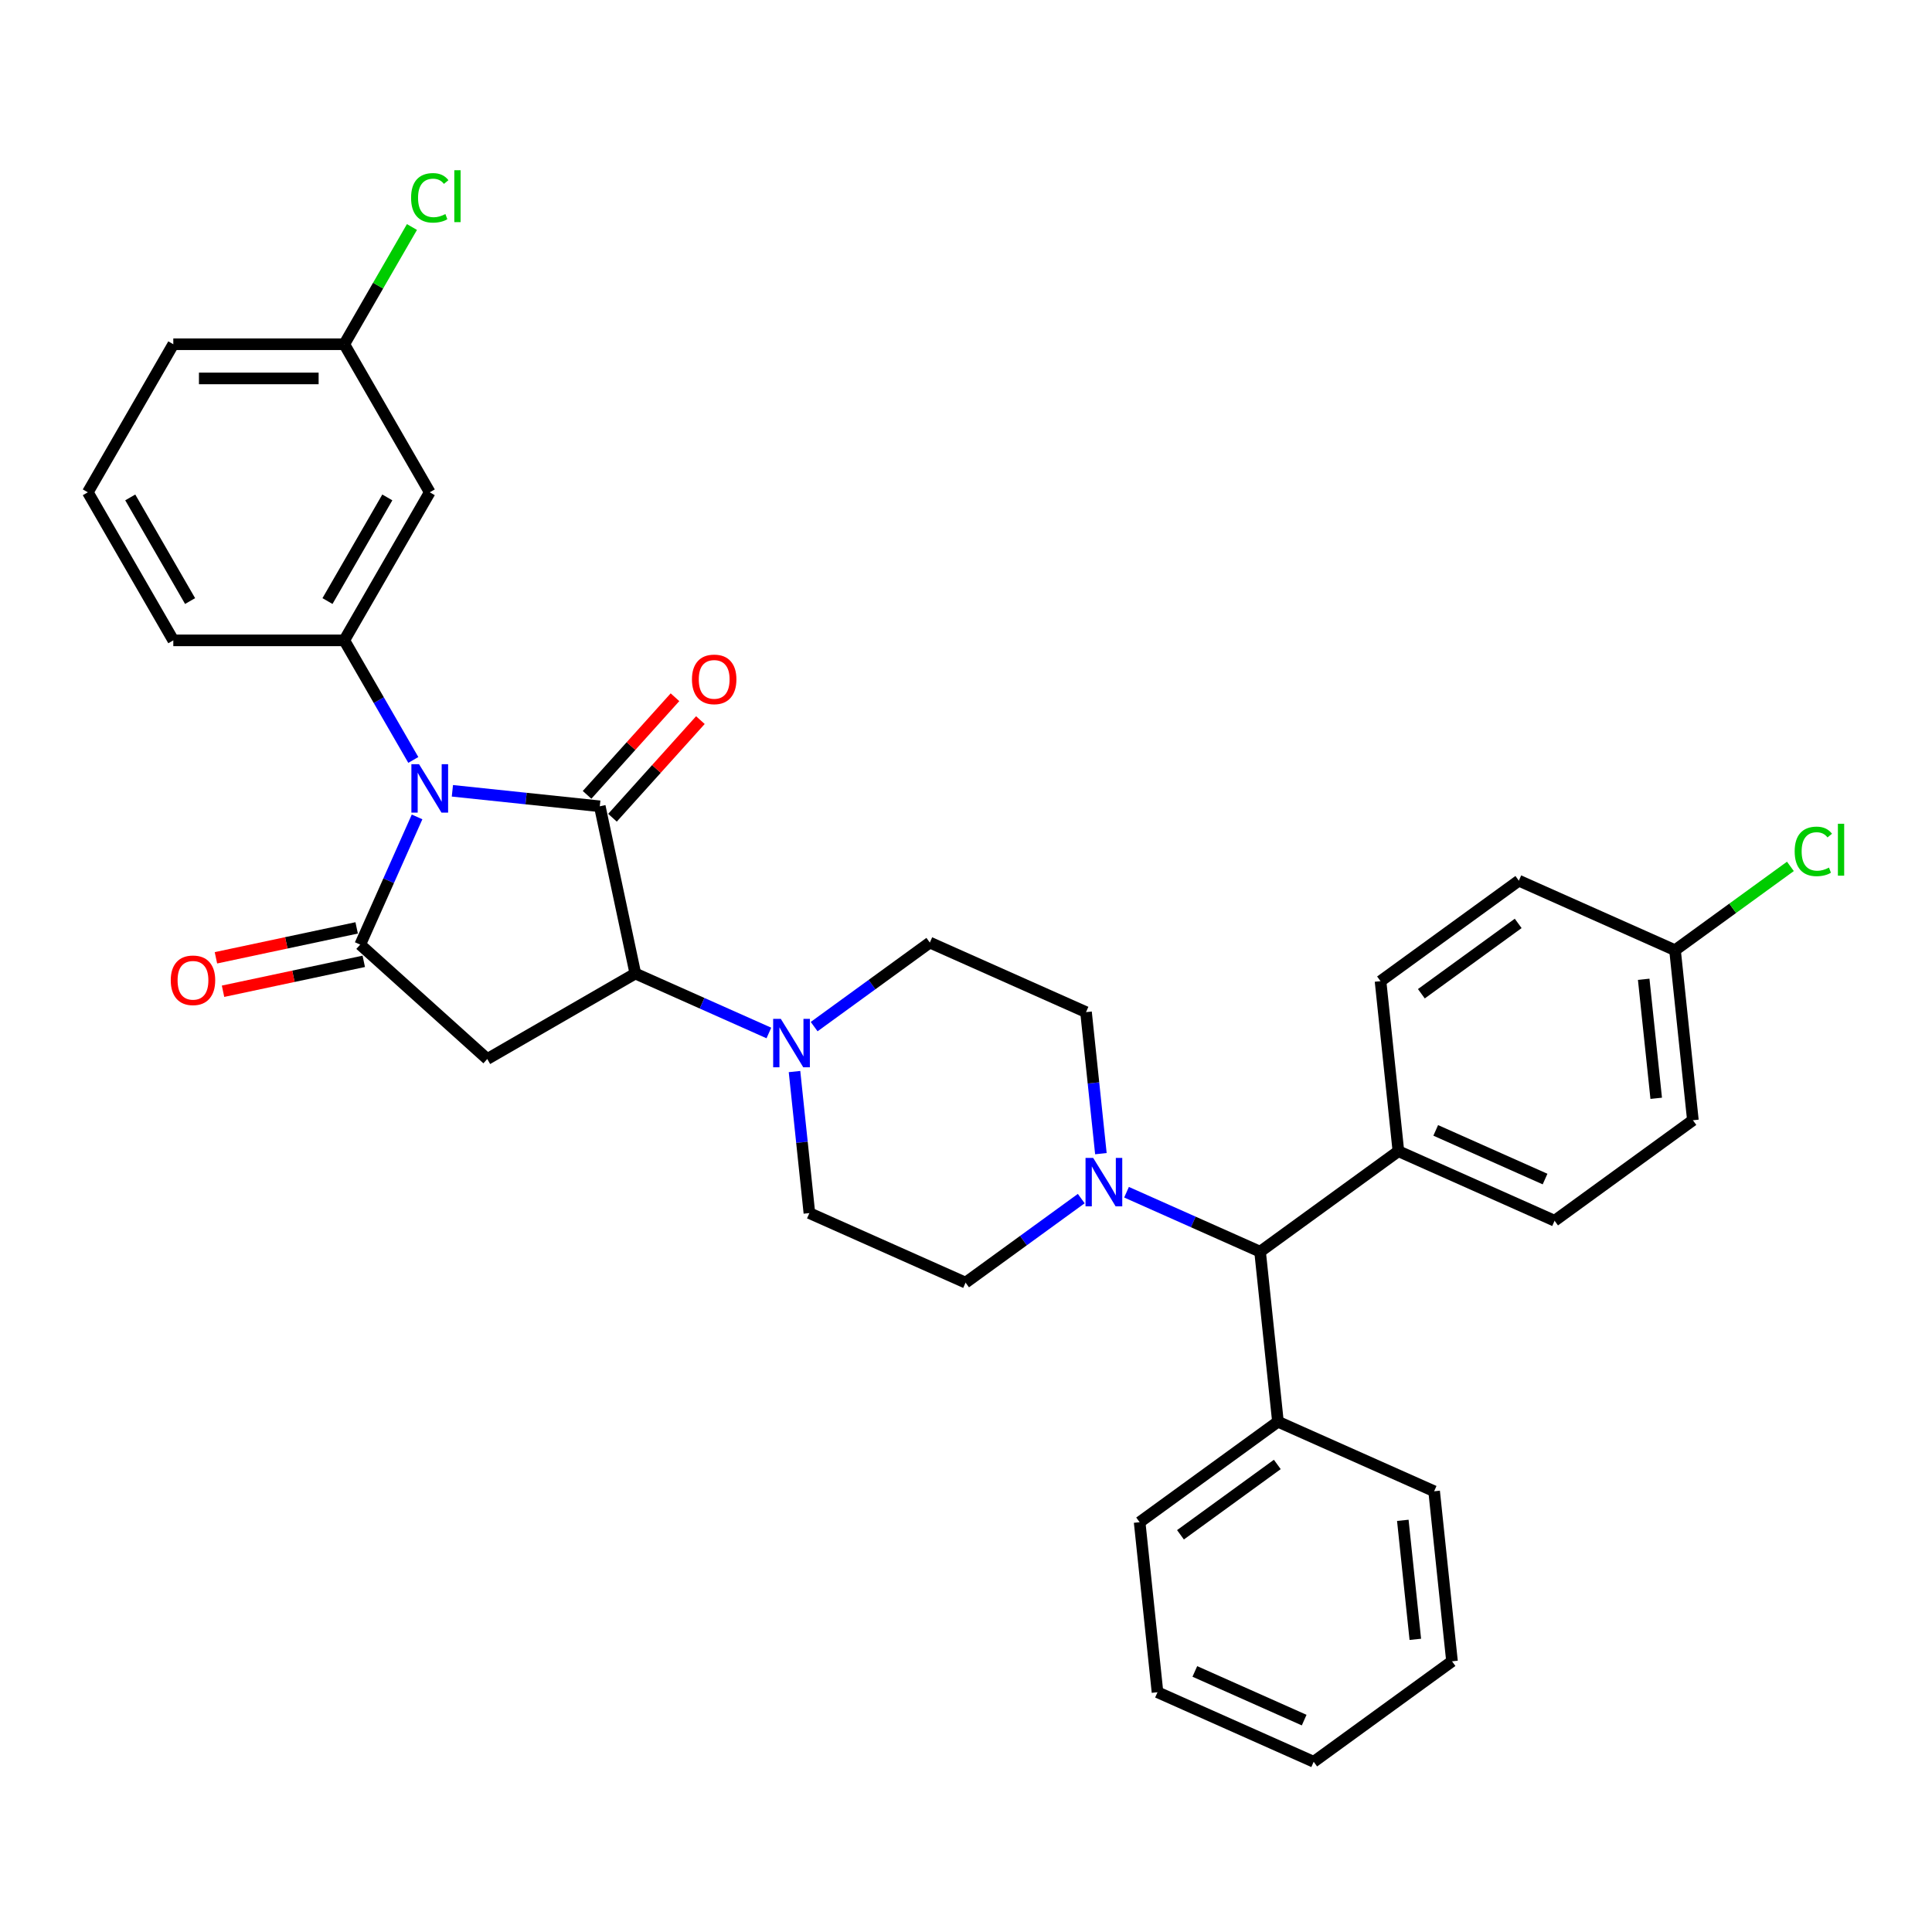 <?xml version='1.0' encoding='iso-8859-1'?>
<svg version='1.1' baseProfile='full'
              xmlns='http://www.w3.org/2000/svg'
                      xmlns:rdkit='http://www.rdkit.org/xml'
                      xmlns:xlink='http://www.w3.org/1999/xlink'
                  xml:space='preserve'
width='1000px' height='1000px' viewBox='0 0 1000 1000'>
<!-- END OF HEADER -->
<rect style='opacity:1.0;fill:#FFFFFF;stroke:none' width='1000' height='1000' x='0' y='0'> </rect>
<path class='bond-0' d='M 234.156,409.319 L 272.302,413.329' style='fill:none;fill-rule:evenodd;stroke:#0000FF;stroke-width:6px;stroke-linecap:butt;stroke-linejoin:miter;stroke-opacity:1' />
<path class='bond-0' d='M 272.302,413.329 L 310.447,417.338' style='fill:none;fill-rule:evenodd;stroke:#000000;stroke-width:6px;stroke-linecap:butt;stroke-linejoin:miter;stroke-opacity:1' />
<path class='bond-1' d='M 215.876,422.831 L 201.161,455.88' style='fill:none;fill-rule:evenodd;stroke:#0000FF;stroke-width:6px;stroke-linecap:butt;stroke-linejoin:miter;stroke-opacity:1' />
<path class='bond-1' d='M 201.161,455.88 L 186.446,488.93' style='fill:none;fill-rule:evenodd;stroke:#000000;stroke-width:6px;stroke-linecap:butt;stroke-linejoin:miter;stroke-opacity:1' />
<path class='bond-4' d='M 213.928,393.345 L 196.061,362.398' style='fill:none;fill-rule:evenodd;stroke:#0000FF;stroke-width:6px;stroke-linecap:butt;stroke-linejoin:miter;stroke-opacity:1' />
<path class='bond-4' d='M 196.061,362.398 L 178.193,331.451' style='fill:none;fill-rule:evenodd;stroke:#000000;stroke-width:6px;stroke-linecap:butt;stroke-linejoin:miter;stroke-opacity:1' />
<path class='bond-2' d='M 310.447,417.338 L 328.846,503.897' style='fill:none;fill-rule:evenodd;stroke:#000000;stroke-width:6px;stroke-linecap:butt;stroke-linejoin:miter;stroke-opacity:1' />
<path class='bond-9' d='M 317.024,423.259 L 339.772,397.995' style='fill:none;fill-rule:evenodd;stroke:#000000;stroke-width:6px;stroke-linecap:butt;stroke-linejoin:miter;stroke-opacity:1' />
<path class='bond-9' d='M 339.772,397.995 L 362.52,372.73' style='fill:none;fill-rule:evenodd;stroke:#FF0000;stroke-width:6px;stroke-linecap:butt;stroke-linejoin:miter;stroke-opacity:1' />
<path class='bond-9' d='M 303.871,411.417 L 326.619,386.152' style='fill:none;fill-rule:evenodd;stroke:#000000;stroke-width:6px;stroke-linecap:butt;stroke-linejoin:miter;stroke-opacity:1' />
<path class='bond-9' d='M 326.619,386.152 L 349.368,360.887' style='fill:none;fill-rule:evenodd;stroke:#FF0000;stroke-width:6px;stroke-linecap:butt;stroke-linejoin:miter;stroke-opacity:1' />
<path class='bond-3' d='M 186.446,488.93 L 252.209,548.143' style='fill:none;fill-rule:evenodd;stroke:#000000;stroke-width:6px;stroke-linecap:butt;stroke-linejoin:miter;stroke-opacity:1' />
<path class='bond-10' d='M 184.607,480.274 L 148.185,488.015' style='fill:none;fill-rule:evenodd;stroke:#000000;stroke-width:6px;stroke-linecap:butt;stroke-linejoin:miter;stroke-opacity:1' />
<path class='bond-10' d='M 148.185,488.015 L 111.764,495.757' style='fill:none;fill-rule:evenodd;stroke:#FF0000;stroke-width:6px;stroke-linecap:butt;stroke-linejoin:miter;stroke-opacity:1' />
<path class='bond-10' d='M 188.286,497.586 L 151.865,505.327' style='fill:none;fill-rule:evenodd;stroke:#000000;stroke-width:6px;stroke-linecap:butt;stroke-linejoin:miter;stroke-opacity:1' />
<path class='bond-10' d='M 151.865,505.327 L 115.444,513.069' style='fill:none;fill-rule:evenodd;stroke:#FF0000;stroke-width:6px;stroke-linecap:butt;stroke-linejoin:miter;stroke-opacity:1' />
<path class='bond-5' d='M 328.846,503.897 L 363.409,519.285' style='fill:none;fill-rule:evenodd;stroke:#000000;stroke-width:6px;stroke-linecap:butt;stroke-linejoin:miter;stroke-opacity:1' />
<path class='bond-5' d='M 363.409,519.285 L 397.971,534.673' style='fill:none;fill-rule:evenodd;stroke:#0000FF;stroke-width:6px;stroke-linecap:butt;stroke-linejoin:miter;stroke-opacity:1' />
<path class='bond-33' d='M 328.846,503.897 L 252.209,548.143' style='fill:none;fill-rule:evenodd;stroke:#000000;stroke-width:6px;stroke-linecap:butt;stroke-linejoin:miter;stroke-opacity:1' />
<path class='bond-7' d='M 178.193,331.451 L 222.44,254.814' style='fill:none;fill-rule:evenodd;stroke:#000000;stroke-width:6px;stroke-linecap:butt;stroke-linejoin:miter;stroke-opacity:1' />
<path class='bond-7' d='M 169.503,311.106 L 200.475,257.461' style='fill:none;fill-rule:evenodd;stroke:#000000;stroke-width:6px;stroke-linecap:butt;stroke-linejoin:miter;stroke-opacity:1' />
<path class='bond-23' d='M 178.193,331.451 L 89.701,331.451' style='fill:none;fill-rule:evenodd;stroke:#000000;stroke-width:6px;stroke-linecap:butt;stroke-linejoin:miter;stroke-opacity:1' />
<path class='bond-12' d='M 411.237,554.633 L 415.088,591.265' style='fill:none;fill-rule:evenodd;stroke:#0000FF;stroke-width:6px;stroke-linecap:butt;stroke-linejoin:miter;stroke-opacity:1' />
<path class='bond-12' d='M 415.088,591.265 L 418.938,627.897' style='fill:none;fill-rule:evenodd;stroke:#000000;stroke-width:6px;stroke-linecap:butt;stroke-linejoin:miter;stroke-opacity:1' />
<path class='bond-13' d='M 421.404,531.377 L 451.342,509.626' style='fill:none;fill-rule:evenodd;stroke:#0000FF;stroke-width:6px;stroke-linecap:butt;stroke-linejoin:miter;stroke-opacity:1' />
<path class='bond-13' d='M 451.342,509.626 L 481.28,487.875' style='fill:none;fill-rule:evenodd;stroke:#000000;stroke-width:6px;stroke-linecap:butt;stroke-linejoin:miter;stroke-opacity:1' />
<path class='bond-6' d='M 569.822,597.133 L 565.972,560.501' style='fill:none;fill-rule:evenodd;stroke:#0000FF;stroke-width:6px;stroke-linecap:butt;stroke-linejoin:miter;stroke-opacity:1' />
<path class='bond-6' d='M 565.972,560.501 L 562.122,523.868' style='fill:none;fill-rule:evenodd;stroke:#000000;stroke-width:6px;stroke-linecap:butt;stroke-linejoin:miter;stroke-opacity:1' />
<path class='bond-8' d='M 583.088,617.092 L 617.651,632.481' style='fill:none;fill-rule:evenodd;stroke:#0000FF;stroke-width:6px;stroke-linecap:butt;stroke-linejoin:miter;stroke-opacity:1' />
<path class='bond-8' d='M 617.651,632.481 L 652.214,647.869' style='fill:none;fill-rule:evenodd;stroke:#000000;stroke-width:6px;stroke-linecap:butt;stroke-linejoin:miter;stroke-opacity:1' />
<path class='bond-35' d='M 559.655,620.388 L 529.718,642.14' style='fill:none;fill-rule:evenodd;stroke:#0000FF;stroke-width:6px;stroke-linecap:butt;stroke-linejoin:miter;stroke-opacity:1' />
<path class='bond-35' d='M 529.718,642.14 L 499.78,663.891' style='fill:none;fill-rule:evenodd;stroke:#000000;stroke-width:6px;stroke-linecap:butt;stroke-linejoin:miter;stroke-opacity:1' />
<path class='bond-19' d='M 222.44,254.814 L 178.193,178.178' style='fill:none;fill-rule:evenodd;stroke:#000000;stroke-width:6px;stroke-linecap:butt;stroke-linejoin:miter;stroke-opacity:1' />
<path class='bond-11' d='M 652.214,647.869 L 723.806,595.855' style='fill:none;fill-rule:evenodd;stroke:#000000;stroke-width:6px;stroke-linecap:butt;stroke-linejoin:miter;stroke-opacity:1' />
<path class='bond-16' d='M 652.214,647.869 L 661.464,735.877' style='fill:none;fill-rule:evenodd;stroke:#000000;stroke-width:6px;stroke-linecap:butt;stroke-linejoin:miter;stroke-opacity:1' />
<path class='bond-17' d='M 723.806,595.855 L 804.648,631.848' style='fill:none;fill-rule:evenodd;stroke:#000000;stroke-width:6px;stroke-linecap:butt;stroke-linejoin:miter;stroke-opacity:1' />
<path class='bond-17' d='M 743.13,585.085 L 799.72,610.28' style='fill:none;fill-rule:evenodd;stroke:#000000;stroke-width:6px;stroke-linecap:butt;stroke-linejoin:miter;stroke-opacity:1' />
<path class='bond-18' d='M 723.806,595.855 L 714.556,507.847' style='fill:none;fill-rule:evenodd;stroke:#000000;stroke-width:6px;stroke-linecap:butt;stroke-linejoin:miter;stroke-opacity:1' />
<path class='bond-15' d='M 418.938,627.897 L 499.78,663.891' style='fill:none;fill-rule:evenodd;stroke:#000000;stroke-width:6px;stroke-linecap:butt;stroke-linejoin:miter;stroke-opacity:1' />
<path class='bond-14' d='M 481.28,487.875 L 562.122,523.868' style='fill:none;fill-rule:evenodd;stroke:#000000;stroke-width:6px;stroke-linecap:butt;stroke-linejoin:miter;stroke-opacity:1' />
<path class='bond-28' d='M 661.464,735.877 L 589.872,787.891' style='fill:none;fill-rule:evenodd;stroke:#000000;stroke-width:6px;stroke-linecap:butt;stroke-linejoin:miter;stroke-opacity:1' />
<path class='bond-28' d='M 661.128,757.997 L 611.013,794.408' style='fill:none;fill-rule:evenodd;stroke:#000000;stroke-width:6px;stroke-linecap:butt;stroke-linejoin:miter;stroke-opacity:1' />
<path class='bond-29' d='M 661.464,735.877 L 742.306,771.87' style='fill:none;fill-rule:evenodd;stroke:#000000;stroke-width:6px;stroke-linecap:butt;stroke-linejoin:miter;stroke-opacity:1' />
<path class='bond-22' d='M 804.648,631.848 L 876.239,579.833' style='fill:none;fill-rule:evenodd;stroke:#000000;stroke-width:6px;stroke-linecap:butt;stroke-linejoin:miter;stroke-opacity:1' />
<path class='bond-21' d='M 714.556,507.847 L 786.148,455.832' style='fill:none;fill-rule:evenodd;stroke:#000000;stroke-width:6px;stroke-linecap:butt;stroke-linejoin:miter;stroke-opacity:1' />
<path class='bond-21' d='M 735.697,514.363 L 785.812,477.953' style='fill:none;fill-rule:evenodd;stroke:#000000;stroke-width:6px;stroke-linecap:butt;stroke-linejoin:miter;stroke-opacity:1' />
<path class='bond-24' d='M 178.193,178.178 L 195.708,147.841' style='fill:none;fill-rule:evenodd;stroke:#000000;stroke-width:6px;stroke-linecap:butt;stroke-linejoin:miter;stroke-opacity:1' />
<path class='bond-24' d='M 195.708,147.841 L 213.223,117.505' style='fill:none;fill-rule:evenodd;stroke:#00CC00;stroke-width:6px;stroke-linecap:butt;stroke-linejoin:miter;stroke-opacity:1' />
<path class='bond-34' d='M 178.193,178.178 L 89.701,178.178' style='fill:none;fill-rule:evenodd;stroke:#000000;stroke-width:6px;stroke-linecap:butt;stroke-linejoin:miter;stroke-opacity:1' />
<path class='bond-34' d='M 164.919,195.876 L 102.975,195.876' style='fill:none;fill-rule:evenodd;stroke:#000000;stroke-width:6px;stroke-linecap:butt;stroke-linejoin:miter;stroke-opacity:1' />
<path class='bond-20' d='M 866.989,491.825 L 786.148,455.832' style='fill:none;fill-rule:evenodd;stroke:#000000;stroke-width:6px;stroke-linecap:butt;stroke-linejoin:miter;stroke-opacity:1' />
<path class='bond-25' d='M 866.989,491.825 L 896.848,470.132' style='fill:none;fill-rule:evenodd;stroke:#000000;stroke-width:6px;stroke-linecap:butt;stroke-linejoin:miter;stroke-opacity:1' />
<path class='bond-25' d='M 896.848,470.132 L 926.706,448.439' style='fill:none;fill-rule:evenodd;stroke:#00CC00;stroke-width:6px;stroke-linecap:butt;stroke-linejoin:miter;stroke-opacity:1' />
<path class='bond-36' d='M 866.989,491.825 L 876.239,579.833' style='fill:none;fill-rule:evenodd;stroke:#000000;stroke-width:6px;stroke-linecap:butt;stroke-linejoin:miter;stroke-opacity:1' />
<path class='bond-36' d='M 850.775,506.877 L 857.25,568.482' style='fill:none;fill-rule:evenodd;stroke:#000000;stroke-width:6px;stroke-linecap:butt;stroke-linejoin:miter;stroke-opacity:1' />
<path class='bond-26' d='M 89.701,331.451 L 45.455,254.814' style='fill:none;fill-rule:evenodd;stroke:#000000;stroke-width:6px;stroke-linecap:butt;stroke-linejoin:miter;stroke-opacity:1' />
<path class='bond-26' d='M 98.391,311.106 L 67.419,257.461' style='fill:none;fill-rule:evenodd;stroke:#000000;stroke-width:6px;stroke-linecap:butt;stroke-linejoin:miter;stroke-opacity:1' />
<path class='bond-27' d='M 45.455,254.814 L 89.701,178.178' style='fill:none;fill-rule:evenodd;stroke:#000000;stroke-width:6px;stroke-linecap:butt;stroke-linejoin:miter;stroke-opacity:1' />
<path class='bond-31' d='M 589.872,787.891 L 599.122,875.899' style='fill:none;fill-rule:evenodd;stroke:#000000;stroke-width:6px;stroke-linecap:butt;stroke-linejoin:miter;stroke-opacity:1' />
<path class='bond-30' d='M 742.306,771.87 L 751.556,859.878' style='fill:none;fill-rule:evenodd;stroke:#000000;stroke-width:6px;stroke-linecap:butt;stroke-linejoin:miter;stroke-opacity:1' />
<path class='bond-30' d='M 726.092,786.921 L 732.566,848.527' style='fill:none;fill-rule:evenodd;stroke:#000000;stroke-width:6px;stroke-linecap:butt;stroke-linejoin:miter;stroke-opacity:1' />
<path class='bond-32' d='M 751.556,859.878 L 679.964,911.892' style='fill:none;fill-rule:evenodd;stroke:#000000;stroke-width:6px;stroke-linecap:butt;stroke-linejoin:miter;stroke-opacity:1' />
<path class='bond-37' d='M 599.122,875.899 L 679.964,911.892' style='fill:none;fill-rule:evenodd;stroke:#000000;stroke-width:6px;stroke-linecap:butt;stroke-linejoin:miter;stroke-opacity:1' />
<path class='bond-37' d='M 618.447,865.13 L 675.036,890.325' style='fill:none;fill-rule:evenodd;stroke:#000000;stroke-width:6px;stroke-linecap:butt;stroke-linejoin:miter;stroke-opacity:1' />
<path  class='atom-0' d='M 216.9 395.557
L 225.112 408.831
Q 225.926 410.141, 227.236 412.512
Q 228.546 414.884, 228.616 415.026
L 228.616 395.557
L 231.944 395.557
L 231.944 420.618
L 228.51 420.618
L 219.696 406.106
Q 218.67 404.407, 217.572 402.46
Q 216.511 400.513, 216.192 399.911
L 216.192 420.618
L 212.935 420.618
L 212.935 395.557
L 216.9 395.557
' fill='#0000FF'/>
<path  class='atom-6' d='M 404.148 527.359
L 412.36 540.633
Q 413.174 541.943, 414.484 544.314
Q 415.794 546.686, 415.865 546.828
L 415.865 527.359
L 419.192 527.359
L 419.192 552.42
L 415.758 552.42
L 406.945 537.907
Q 405.918 536.208, 404.821 534.262
Q 403.759 532.315, 403.44 531.713
L 403.44 552.42
L 400.184 552.42
L 400.184 527.359
L 404.148 527.359
' fill='#0000FF'/>
<path  class='atom-7' d='M 565.832 599.345
L 574.044 612.619
Q 574.858 613.929, 576.168 616.301
Q 577.478 618.672, 577.548 618.814
L 577.548 599.345
L 580.876 599.345
L 580.876 624.407
L 577.442 624.407
L 568.628 609.894
Q 567.602 608.195, 566.505 606.248
Q 565.443 604.301, 565.124 603.699
L 565.124 624.407
L 561.868 624.407
L 561.868 599.345
L 565.832 599.345
' fill='#0000FF'/>
<path  class='atom-10' d='M 358.156 351.646
Q 358.156 345.628, 361.13 342.266
Q 364.103 338.903, 369.66 338.903
Q 375.218 338.903, 378.191 342.266
Q 381.164 345.628, 381.164 351.646
Q 381.164 357.734, 378.156 361.203
Q 375.147 364.637, 369.66 364.637
Q 364.138 364.637, 361.13 361.203
Q 358.156 357.77, 358.156 351.646
M 369.66 361.805
Q 373.483 361.805, 375.536 359.256
Q 377.625 356.672, 377.625 351.646
Q 377.625 346.726, 375.536 344.248
Q 373.483 341.735, 369.66 341.735
Q 365.837 341.735, 363.749 344.213
Q 361.696 346.69, 361.696 351.646
Q 361.696 356.708, 363.749 359.256
Q 365.837 361.805, 369.66 361.805
' fill='#FF0000'/>
<path  class='atom-11' d='M 88.384 507.399
Q 88.384 501.382, 91.357 498.019
Q 94.33 494.656, 99.888 494.656
Q 105.445 494.656, 108.418 498.019
Q 111.392 501.382, 111.392 507.399
Q 111.392 513.487, 108.383 516.956
Q 105.374 520.39, 99.888 520.39
Q 94.366 520.39, 91.357 516.956
Q 88.384 513.523, 88.384 507.399
M 99.888 517.558
Q 103.711 517.558, 105.764 515.01
Q 107.852 512.426, 107.852 507.399
Q 107.852 502.479, 105.764 500.001
Q 103.711 497.488, 99.888 497.488
Q 96.065 497.488, 93.976 499.966
Q 91.923 502.444, 91.923 507.399
Q 91.923 512.461, 93.976 515.01
Q 96.065 517.558, 99.888 517.558
' fill='#FF0000'/>
<path  class='atom-25' d='M 212.776 102.408
Q 212.776 96.178, 215.679 92.922
Q 218.617 89.63, 224.174 89.63
Q 229.342 89.63, 232.103 93.276
L 229.767 95.187
Q 227.749 92.532, 224.174 92.532
Q 220.387 92.532, 218.369 95.081
Q 216.387 97.594, 216.387 102.408
Q 216.387 107.364, 218.44 109.912
Q 220.528 112.461, 224.563 112.461
Q 227.324 112.461, 230.545 110.797
L 231.537 113.452
Q 230.227 114.301, 228.245 114.797
Q 226.262 115.293, 224.068 115.293
Q 218.617 115.293, 215.679 111.965
Q 212.776 108.638, 212.776 102.408
' fill='#00CC00'/>
<path  class='atom-25' d='M 235.147 88.108
L 238.404 88.108
L 238.404 114.974
L 235.147 114.974
L 235.147 88.108
' fill='#00CC00'/>
<path  class='atom-26' d='M 928.918 440.678
Q 928.918 434.448, 931.821 431.192
Q 934.759 427.9, 940.316 427.9
Q 945.484 427.9, 948.245 431.546
L 945.909 433.457
Q 943.891 430.802, 940.316 430.802
Q 936.528 430.802, 934.511 433.351
Q 932.529 435.864, 932.529 440.678
Q 932.529 445.634, 934.582 448.182
Q 936.67 450.731, 940.705 450.731
Q 943.466 450.731, 946.687 449.067
L 947.678 451.722
Q 946.369 452.571, 944.387 453.067
Q 942.404 453.563, 940.21 453.563
Q 934.759 453.563, 931.821 450.235
Q 928.918 446.908, 928.918 440.678
' fill='#00CC00'/>
<path  class='atom-26' d='M 951.289 426.378
L 954.545 426.378
L 954.545 453.244
L 951.289 453.244
L 951.289 426.378
' fill='#00CC00'/>
</svg>
